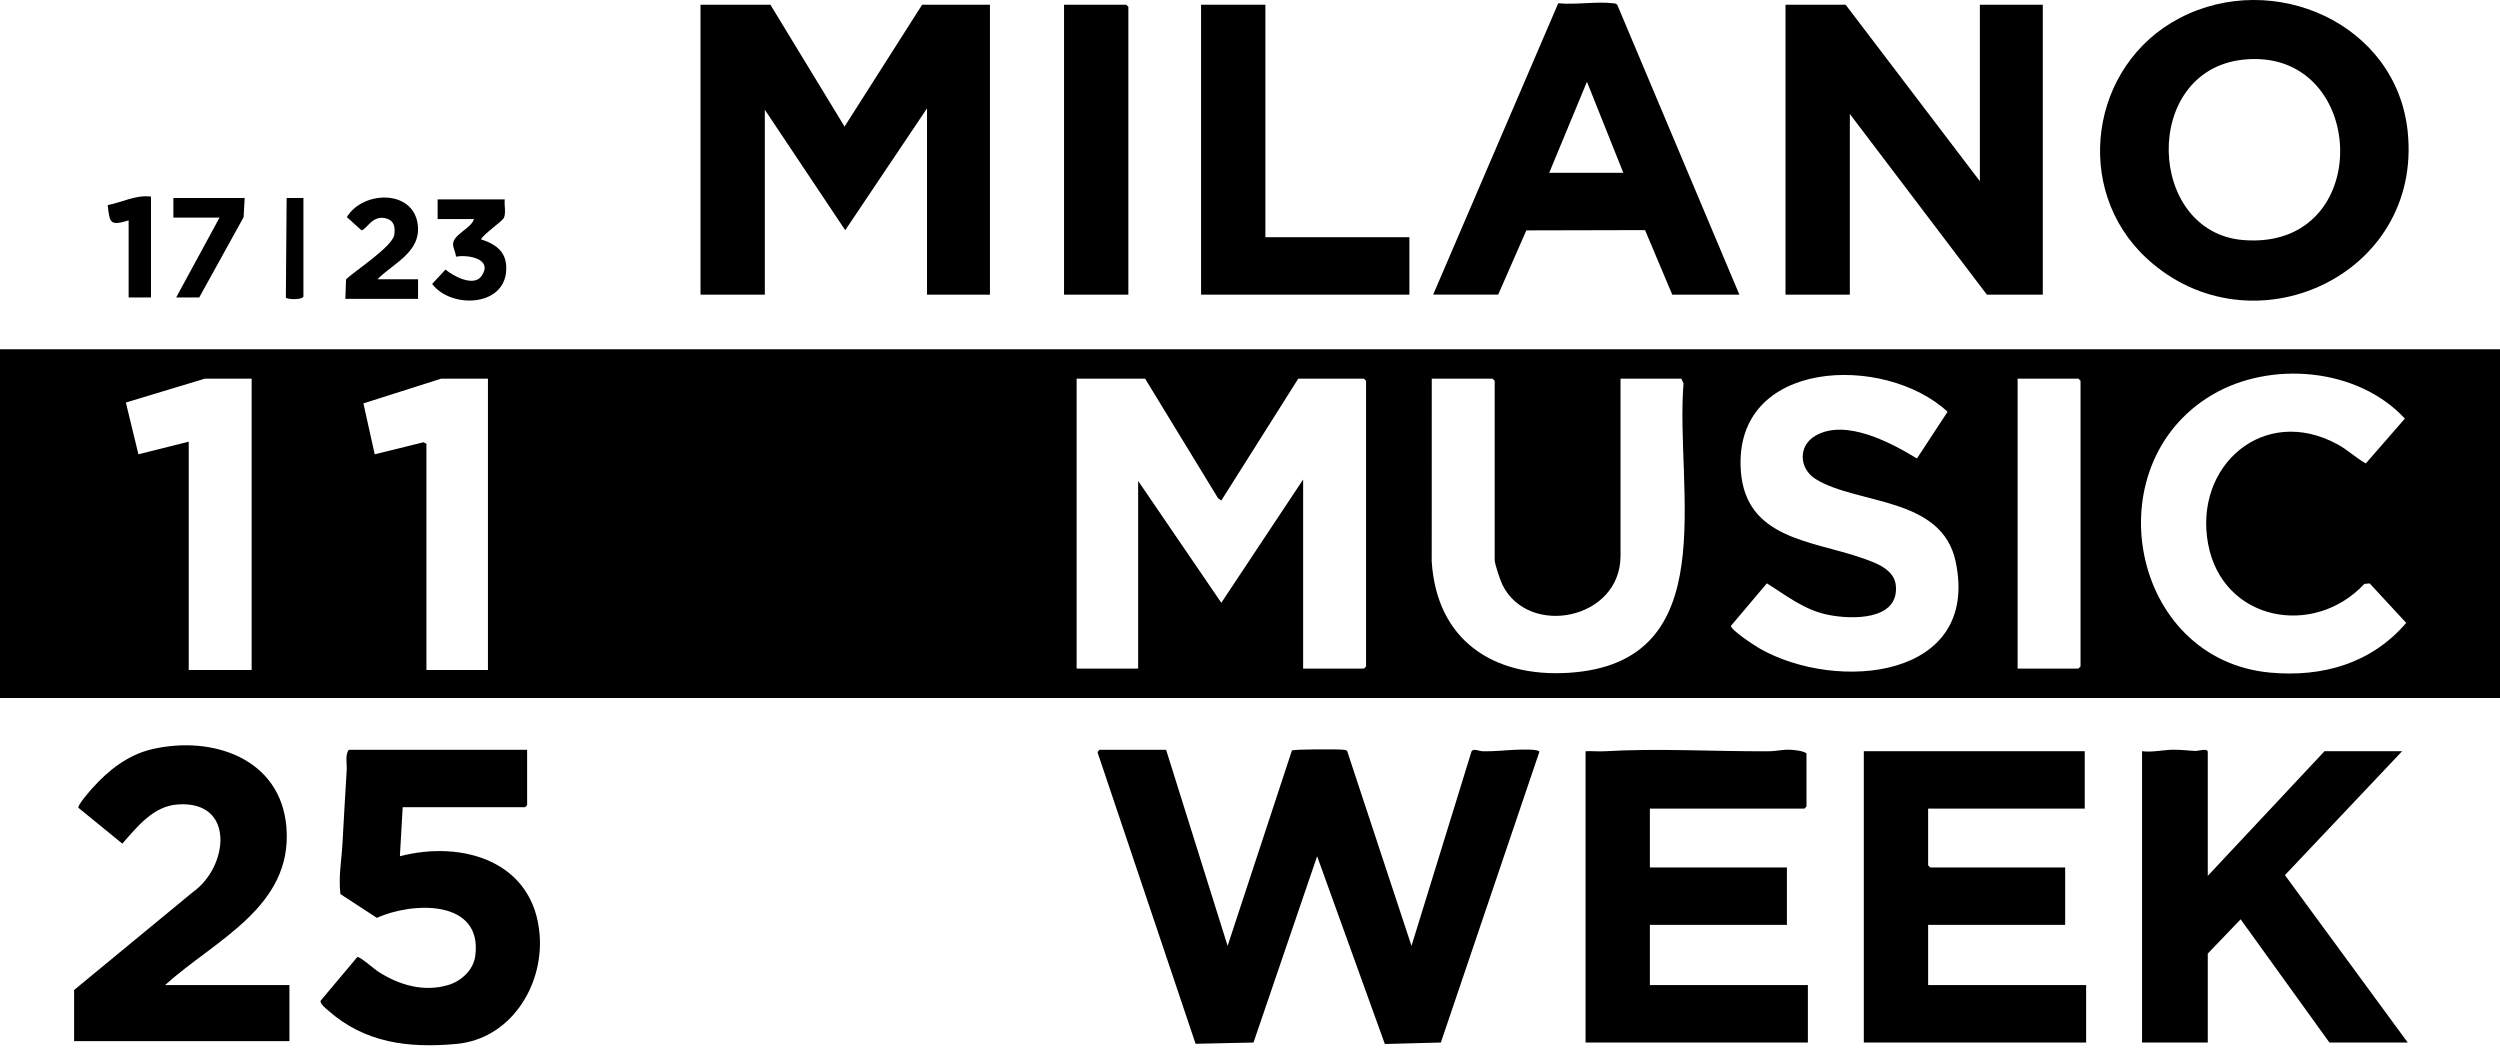 <svg width="453" height="190" viewBox="0 0 453 190" fill="none" xmlns="http://www.w3.org/2000/svg">
<g clip-path="url(#clip0_11885_13073)">
<path d="M453 63.286V126.476H0V63.286H453ZM347.346 83.08L352.899 74.615C341.569 64.063 314.075 64.915 315.433 85.232C316.264 97.672 328.314 97.941 337.348 101.093C339.791 101.946 343.231 103.103 343.525 106.077C344.153 112.508 335.387 112.275 331.131 111.381C326.874 110.488 323.687 107.905 320.155 105.702L313.649 113.401C313.649 114.193 317.997 117.025 318.904 117.538C332.869 125.456 358.823 123.055 354.374 101.804C351.891 89.937 336.629 91.49 329.038 86.831C325.983 84.958 325.765 80.817 328.937 78.964C334.369 75.787 342.623 80.192 347.351 83.075L347.346 83.08ZM429.392 105.717L428.43 105.798C419.243 115.64 402.755 112.549 400.12 98.616C397.434 84.405 410.193 73.249 423.53 80.497C425.389 81.507 426.915 82.979 428.683 83.979L435.762 75.848C427.244 66.626 411.414 65.286 400.829 71.554C379.334 84.283 386.028 119.543 411.353 121.877C420.844 122.75 429.717 120.213 436.005 112.868L429.392 105.717ZM45.604 68.615H37.117L22.807 72.94L25.082 82.319L34.198 80.035V121.4H45.599V68.615H45.604ZM88.421 68.615H79.934L65.852 73.097L67.899 82.324L76.746 80.137L77.268 80.421V121.405H88.416V68.62L88.421 68.615ZM207.498 68.615H195.084V121.146H206.232V87.141L221.301 109.224L236.128 86.887V121.146H247.148L247.529 120.766V68.996L247.148 68.615H235.241L221.301 90.694L220.708 90.272L207.493 68.615H207.498ZM293.639 68.615V100.718C293.639 112.33 276.928 115.558 272.221 105.93C271.851 105.169 270.837 102.179 270.837 101.479V68.996L270.457 68.615H259.436L259.426 101.743C260.328 115.969 270.523 122.74 284.154 121.918C312.661 120.197 303.469 88.704 305.055 69.488L304.66 68.615H293.639ZM365.592 121.146H376.613L376.993 120.766V68.996L376.613 68.615H365.592V121.146Z" fill="black"/>
<path d="M211.3 135.865L222.442 171.394L234.097 135.987C234.492 135.749 242.407 135.734 243.364 135.85C243.643 135.886 243.927 135.835 244.114 136.114L255.764 171.394L266.653 136.114C267.089 135.576 268.006 136.114 268.669 136.129C270.793 136.19 272.728 135.921 274.75 135.855C275.409 135.835 278.885 135.678 278.93 136.241L261.084 188.904L250.935 189.173L238.662 155.152L227.134 188.909L216.64 189.132L198.916 136.449C198.809 136.246 199.179 135.865 199.26 135.865H211.295H211.3Z" fill="black"/>
<path d="M139.599 0.857L153.032 22.936L167.089 0.857H179.376V53.389H167.975V19.637L153.154 41.71L138.586 19.89V53.389H126.932V0.857H139.599Z" fill="black"/>
<path d="M334.429 0.857L358.752 32.833V0.857H370.153V53.389H360.018L335.19 20.652V53.389H323.535V0.857H334.429Z" fill="black"/>
<path d="M389.058 46.887C375.422 34.371 378.67 11.744 394.976 3.263C411.875 -5.533 434.216 4.156 436.273 23.829C439.019 50.079 407.852 64.143 389.058 46.887ZM406.326 10.826C387.999 12.922 388.982 42.106 406.499 43.501C430.699 45.43 429.118 8.222 406.326 10.826Z" fill="black"/>
<path d="M298.959 146.523V157.182H323.788V167.587H298.959V178.499H327.588V188.903H287.305V136.119C288.44 136.063 289.6 136.195 290.735 136.129C300.657 135.555 310.705 136.19 320.631 136.129C321.837 136.124 323.043 135.779 324.431 135.855C325.262 135.9 326.727 136.058 327.335 136.499V146.143L326.955 146.523H298.959Z" fill="black"/>
<path d="M377.753 136.119V146.524H349.377V156.802L349.757 157.182H374.206V167.587H349.377V178.499H378.006V188.904H337.723V136.119H377.753Z" fill="black"/>
<path d="M400.048 158.705L421.204 136.119H435.265L414.029 158.573L436.278 188.904H422.09L406.002 166.577L400.048 172.789V188.904H388.141V136.119C389.965 136.347 391.824 135.906 393.578 135.855C395.047 135.809 396.456 136.022 397.895 136.073C398.214 136.083 400.048 135.515 400.048 136.251V158.71V158.705Z" fill="black"/>
<path d="M315.174 53.389H303.013L298.083 41.695L276.573 41.746L271.47 53.384H259.689L282.355 0.589C285.486 0.899 289.205 0.234 292.261 0.589C292.626 0.63 292.925 0.614 293.107 1.01L315.174 53.389ZM294.146 31.311L287.554 14.816L280.718 31.311H294.146Z" fill="black"/>
<path d="M95.515 135.865V145.889L95.135 146.27H72.967L72.46 155.152C83.866 152.178 96.823 156.101 97.79 169.495C98.459 178.753 92.445 188.259 82.716 189.158C74.021 189.96 66.116 189 59.417 183.062C59.042 182.732 57.857 181.813 58.125 181.296L64.748 173.408C65.27 173.327 67.743 175.55 68.472 176.022C72.283 178.499 76.879 179.859 81.378 178.433C83.638 177.718 85.776 175.723 86.111 173.276C87.54 162.928 74.781 163.369 68.29 166.318L61.682 162.004C61.302 158.923 61.9 155.807 62.062 152.736C62.295 148.336 62.559 143.94 62.822 139.54C62.893 138.352 62.493 136.774 63.208 135.865H95.51H95.515Z" fill="black"/>
<path d="M29.896 178.499H52.444V188.65H13.428V179.387L34.968 161.628C41.343 157.136 42.726 145.107 32.293 145.757C27.793 146.036 24.925 149.741 22.169 152.867L14.203 146.366C14.051 145.868 16.245 143.366 16.716 142.838C19.655 139.544 23.223 136.748 27.616 135.738C38.515 133.236 50.94 137.428 51.907 149.985C53.012 164.379 38.915 170.347 29.896 178.504V178.499Z" fill="black"/>
<path d="M229.287 0.857V42.984H255.383V53.389H217.633V0.857H229.287Z" fill="black"/>
<path d="M204.457 53.389H192.803V0.857H204.077L204.457 1.238V53.389Z" fill="black"/>
<path d="M91.462 36.132C91.335 37.111 91.705 38.532 91.33 39.426C91.036 40.126 87.702 42.319 87.155 43.364C90.114 44.319 91.979 45.831 91.71 49.196C91.198 55.662 81.622 55.875 78.303 51.45L80.725 48.841C82.123 50.039 85.843 52.028 87.241 50.033C89.43 46.907 84.809 46.08 82.615 46.516C82.59 45.801 82.138 45.014 82.093 44.349C81.971 42.532 85.447 41.375 85.883 39.69H79.296V36.137H91.457L91.462 36.132Z" fill="black"/>
<path d="M68.405 50.598H75.753V54.15H62.578L62.705 50.598C64.423 49.009 71.091 44.669 71.43 42.589C71.623 41.391 71.506 40.157 70.3 39.69C67.519 38.609 66.404 41.726 65.492 41.721L62.852 39.335C65.74 34.539 74.841 34.285 75.687 40.634C76.361 45.669 71.339 47.633 68.405 50.593V50.598Z" fill="black"/>
<path d="M44.337 35.879L44.139 39.361L36.103 53.897H31.923L39.777 39.432H31.416V35.879H44.337Z" fill="black"/>
<path d="M27.361 35.625V53.896H23.308V39.939C19.979 40.944 19.867 40.472 19.518 37.158C22.178 36.66 24.57 35.27 27.361 35.625Z" fill="black"/>
<path d="M54.979 35.879V53.77C54.594 54.369 52.055 54.288 51.797 53.912L51.939 35.879H54.979Z" fill="black"/>
</g>
<defs>
<clipPath id="clip0_11885_13073">
<rect width="453" height="189.396" fill="white"/>
</clipPath>
</defs>
</svg>
